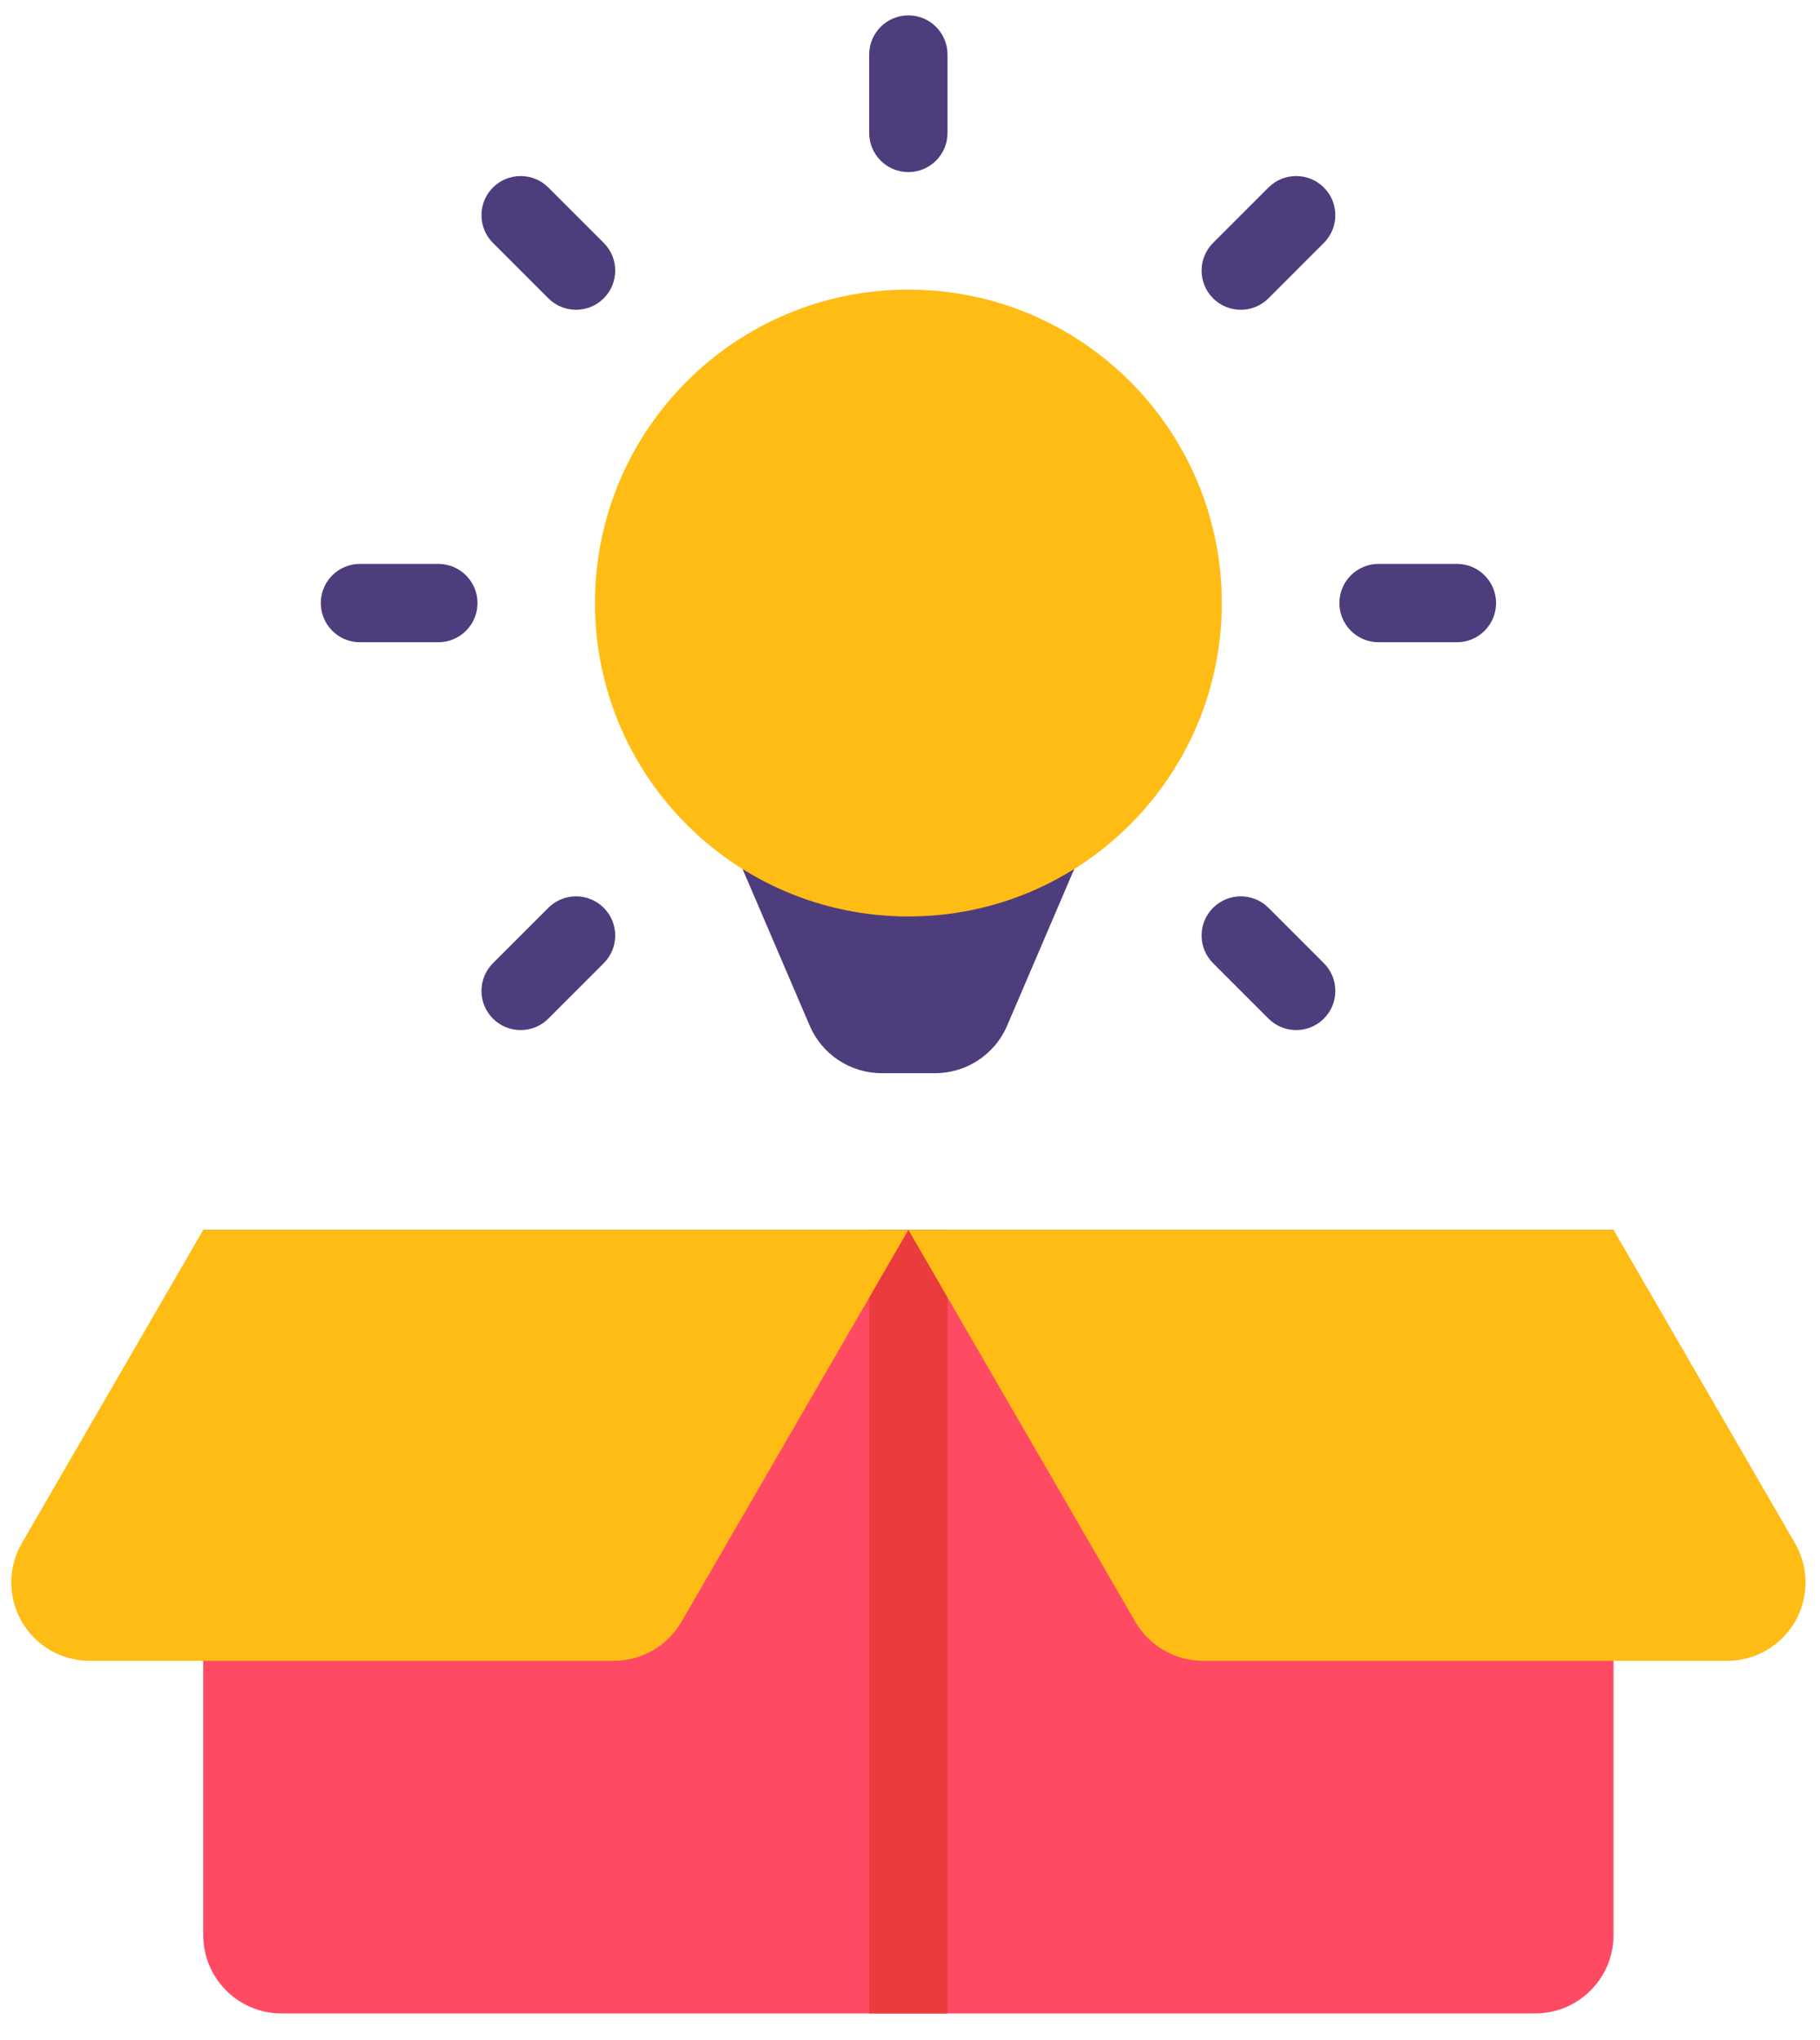 <svg width="58" height="65" viewBox="0 0 58 65" fill="none" xmlns="http://www.w3.org/2000/svg">
<path fill-rule="evenodd" clip-rule="evenodd" d="M51.42 39.191H6.477V61.663C6.477 63.042 7.594 64.16 8.973 64.16H48.923C50.302 64.16 51.42 63.042 51.42 61.663C51.42 55.34 51.42 39.191 51.42 39.191Z" fill="#FF4A64"/>
<path fill-rule="evenodd" clip-rule="evenodd" d="M27.699 39.191H30.196V64.16H27.699V39.191Z" fill="#EA3C3C"/>
<path fill-rule="evenodd" clip-rule="evenodd" d="M35.191 25.459H22.707C22.707 25.459 24.732 30.183 25.804 32.685C26.197 33.603 27.1 34.198 28.099 34.198H29.8C30.799 34.198 31.701 33.603 32.095 32.685C33.167 30.183 35.191 25.459 35.191 25.459Z" fill="#4E3D7C"/>
<path d="M18.961 19.216C18.961 24.732 23.432 29.204 28.949 29.204C34.465 29.204 38.936 24.732 38.936 19.216C38.936 13.7 34.465 9.229 28.949 9.229C23.432 9.229 18.961 13.7 18.961 19.216Z" fill="#FFBC15"/>
<path fill-rule="evenodd" clip-rule="evenodd" d="M43.932 20.466H46.429C47.118 20.466 47.677 19.906 47.677 19.217C47.677 18.528 47.118 17.969 46.429 17.969H43.932C43.243 17.969 42.684 18.528 42.684 19.217C42.684 19.906 43.243 20.466 43.932 20.466Z" fill="#4E3D7C"/>
<path fill-rule="evenodd" clip-rule="evenodd" d="M38.658 30.693L40.424 32.459C40.911 32.946 41.702 32.946 42.189 32.459C42.677 31.972 42.677 31.181 42.189 30.693L40.424 28.928C39.937 28.441 39.146 28.441 38.658 28.928C38.171 29.415 38.171 30.206 38.658 30.693Z" fill="#4E3D7C"/>
<path fill-rule="evenodd" clip-rule="evenodd" d="M17.475 28.928L15.709 30.693C15.222 31.181 15.222 31.972 15.709 32.459C16.196 32.946 16.988 32.946 17.475 32.459L19.24 30.693C19.728 30.206 19.728 29.415 19.24 28.928C18.753 28.441 17.962 28.441 17.475 28.928Z" fill="#4E3D7C"/>
<path fill-rule="evenodd" clip-rule="evenodd" d="M11.471 20.466H13.968C14.657 20.466 15.217 19.906 15.217 19.217C15.217 18.528 14.657 17.969 13.968 17.969H11.471C10.782 17.969 10.223 18.528 10.223 19.217C10.223 19.906 10.782 20.466 11.471 20.466Z" fill="#4E3D7C"/>
<path fill-rule="evenodd" clip-rule="evenodd" d="M15.709 7.74L17.475 9.506C17.962 9.993 18.753 9.993 19.24 9.506C19.728 9.019 19.728 8.228 19.24 7.74L17.475 5.975C16.988 5.488 16.196 5.488 15.709 5.975C15.222 6.462 15.222 7.253 15.709 7.74Z" fill="#4E3D7C"/>
<path fill-rule="evenodd" clip-rule="evenodd" d="M27.699 1.739V4.236C27.699 4.925 28.259 5.484 28.948 5.484C29.637 5.484 30.196 4.925 30.196 4.236V1.739C30.196 1.05 29.637 0.49 28.948 0.49C28.259 0.49 27.699 1.05 27.699 1.739Z" fill="#4E3D7C"/>
<path fill-rule="evenodd" clip-rule="evenodd" d="M40.424 5.975L38.658 7.74C38.171 8.228 38.171 9.019 38.658 9.506C39.146 9.993 39.937 9.993 40.424 9.506L42.189 7.74C42.677 7.253 42.677 6.462 42.189 5.975C41.702 5.488 40.911 5.488 40.424 5.975Z" fill="#4E3D7C"/>
<path fill-rule="evenodd" clip-rule="evenodd" d="M28.949 39.191H6.477C6.477 39.191 3.05 45.11 0.695 49.176C0.248 49.949 0.247 50.901 0.693 51.674C1.139 52.448 1.964 52.924 2.856 52.924H19.558C20.449 52.924 21.272 52.449 21.718 51.678C23.677 48.296 28.949 39.191 28.949 39.191Z" fill="#FFBC15"/>
<path fill-rule="evenodd" clip-rule="evenodd" d="M28.949 39.191H51.421C51.421 39.191 54.848 45.11 57.203 49.176C57.65 49.949 57.651 50.901 57.205 51.674C56.759 52.448 55.934 52.924 55.042 52.924C49.913 52.924 41.651 52.924 38.34 52.924C37.449 52.924 36.626 52.449 36.179 51.678C34.221 48.296 28.949 39.191 28.949 39.191Z" fill="#FFBC15"/>
</svg>

